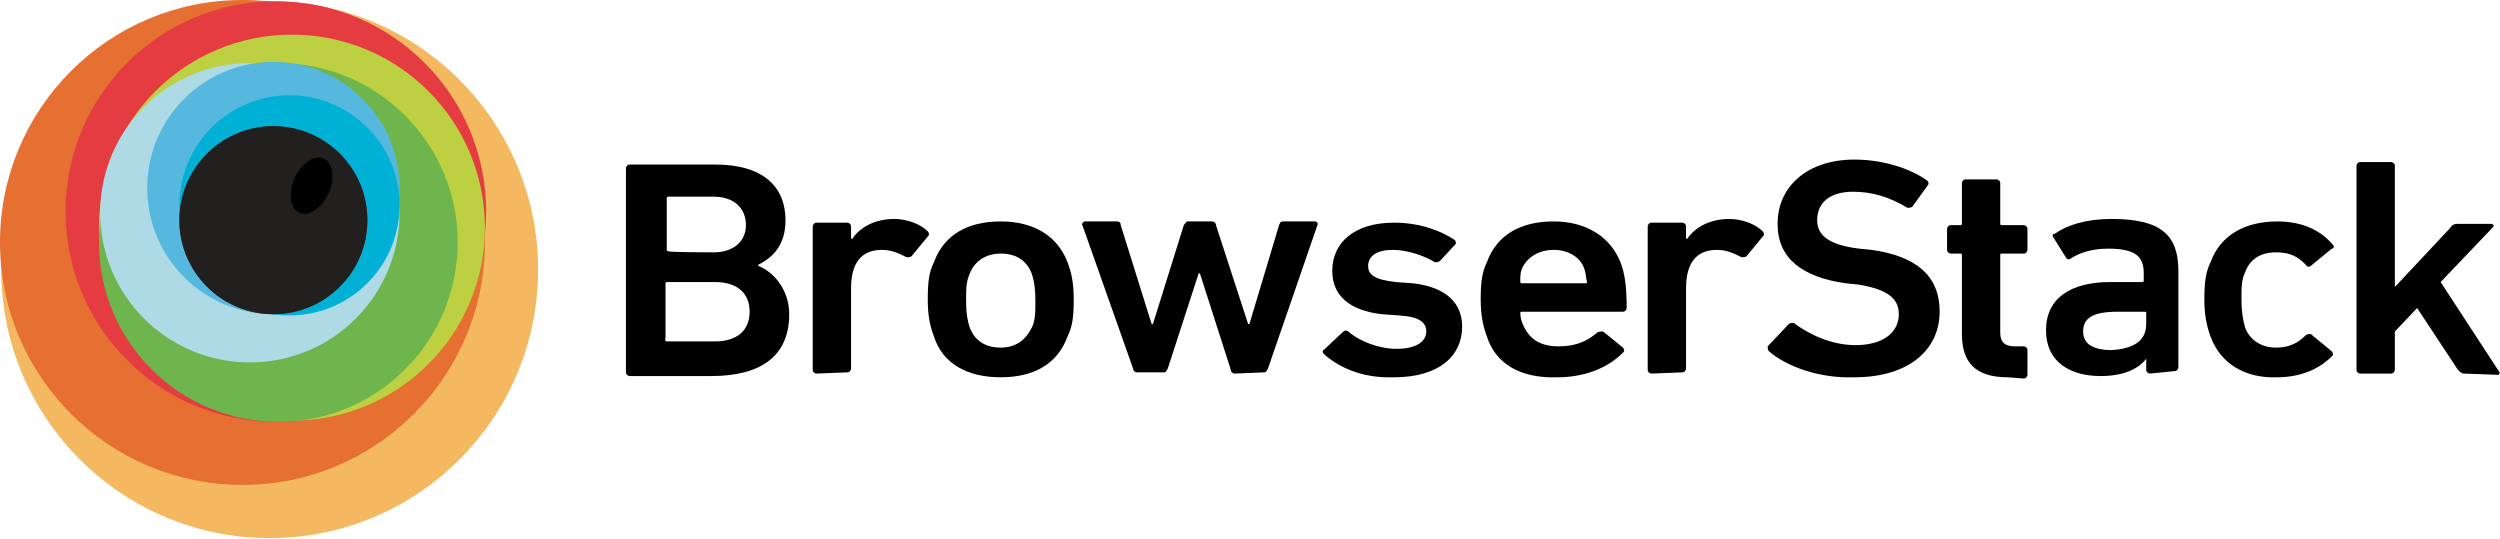 <svg id="Layer_1" xmlns="http://www.w3.org/2000/svg" viewBox="-1076.1 758.6 202.1 43.6"><style>.st0{fill:#f4b960}.st1{fill:#e66f32}.st2{fill:#e43c41}.st3{fill:#bdd041}.st4{fill:#6db54c}.st5{fill:#aedae6}.st6{fill:#56b8de}.st7{fill:#00b1d5}.st8{fill:url(#XMLID_2_)}.st9{fill:#221f1f}.st10{fill:#000}</style><g id="XMLID_57_"><circle id="XMLID_68_" class="st0" cx="-1054.3" cy="780.4" r="21.7"/><circle id="XMLID_67_" class="st1" cx="-1056.5" cy="778.2" r="19.6"/><circle id="XMLID_66_" class="st2" cx="-1053.8" cy="775.7" r="17"/><circle id="XMLID_65_" class="st3" cx="-1052.5" cy="777" r="15.6"/><circle id="XMLID_64_" class="st4" cx="-1053.6" cy="778.2" r="14.5"/><circle id="XMLID_63_" class="st5" cx="-1055.9" cy="775.8" r="12.1"/><circle id="XMLID_62_" class="st6" cx="-1054" cy="773.8" r="10.2"/><circle id="XMLID_61_" class="st7" cx="-1052.7" cy="775.2" r="8.9"/><radialGradient id="XMLID_2_" cx="-1053.988" cy="-164.5" r="7.661" gradientTransform="matrix(1 0 0 -1 0 612)" gradientUnits="userSpaceOnUse"><stop offset="0" stop-color="#797979"/><stop offset="1" stop-color="#4C4C4C"/></radialGradient><circle id="XMLID_60_" class="st8" cx="-1054" cy="776.4" r="7.6"/><circle id="XMLID_59_" class="st9" cx="-1054" cy="776.4" r="7.6"/><ellipse id="XMLID_58_" transform="rotate(-65.834 -1050.894 773.618)" class="st10" cx="-1050.9" cy="773.6" rx="2.4" ry="1.5"/></g><path id="XMLID_53_" class="st10" d="M-1025.5 772.2c0-.1.1-.3.3-.3h6.9c3.9 0 5.7 1.8 5.7 4.5 0 2-1 3-2.2 3.6v.1c1.1.4 2.5 1.8 2.5 3.9 0 3.4-2.3 5-6.3 5h-6.6c-.1 0-.3-.1-.3-.3v-16.5zm7.1 6.8c1.6 0 2.6-.9 2.6-2.2 0-1.4-1-2.3-2.6-2.3h-3.7c-.1 0-.1.1-.1.1v4.2c0 .1.1.1.1.1-.1.1 3.7.1 3.7.1zm-3.8 7.2h3.9c1.8 0 2.8-.9 2.8-2.4s-1-2.4-2.8-2.4h-3.9c-.1 0-.1.1-.1.1v4.4c-.1.3.1.3.1.3z"/><path id="XMLID_51_" class="st10" d="M-1010.1 788.8c-.1 0-.3-.1-.3-.3v-11.6c0-.1.1-.3.3-.3h2.5c.1 0 .3.1.3.3v1h.1c.6-.9 1.8-1.6 3.4-1.6 1 0 2.1.4 2.7 1 .1.1.1.3.1.3l-1.4 1.7c-.1.1-.3.1-.4.1-.6-.3-1.2-.6-2-.6-1.7 0-2.5 1.1-2.5 3.1v6.5c0 .1-.1.3-.3.3l-2.5.1z"/><path id="XMLID_48_" class="st10" d="M-1000.6 785.8c-.3-.8-.5-1.6-.5-3s.1-2.2.5-3c.8-2.2 2.7-3.3 5.4-3.3s4.6 1.2 5.4 3.3c.3.8.5 1.6.5 3s-.1 2.2-.5 3c-.8 2.2-2.7 3.3-5.4 3.3s-4.7-1.1-5.4-3.3zm7.9-.7c.3-.6.3-1.2.3-2.2s-.1-1.6-.3-2.2c-.4-1-1.2-1.6-2.5-1.6-1.2 0-2.1.6-2.5 1.6-.3.7-.3 1.2-.3 2.2s.1 1.6.3 2.2c.4 1 1.2 1.6 2.5 1.6 1.2 0 2-.6 2.5-1.6z"/><path id="XMLID_46_" class="st10" d="M-976.3 788.8c-.1 0-.3-.1-.3-.3l-2.5-7.8h-.1l-2.5 7.7c-.1.1-.1.3-.3.3h-2.2c-.1 0-.3-.1-.3-.3l-4.1-11.6c-.1-.1.1-.3.2-.3h2.6c.2 0 .3.1.3.3l2.5 8h.1l2.5-8c.1-.1.2-.3.3-.3h2c.1 0 .3.1.3.3l2.6 8h.1l2.4-8c.1-.2.1-.3.3-.3h2.6c.1 0 .3.1.2.3l-4 11.6c-.1.1-.1.3-.3.3l-2.4.1z"/><path id="XMLID_44_" class="st10" d="M-969.1 787.2c-.1-.1-.1-.3 0-.3l1.6-1.5c.1-.1.3-.1.4 0 .9.8 2.5 1.4 3.9 1.4 1.6 0 2.4-.6 2.4-1.4 0-.7-.5-1.2-2.2-1.3l-1.4-.1c-2.6-.3-4-1.5-4-3.5 0-2.3 1.8-3.9 5-3.9 2 0 3.7.6 4.9 1.4.1.1.1.3.1.3l-1.3 1.4c-.1.1-.3.1-.4.1-.8-.5-2.2-1-3.4-1-1.3 0-2 .5-2 1.3 0 .7.5 1.1 2.2 1.3l1.4.1c2.7.3 4 1.6 4 3.5 0 2.4-1.9 4.1-5.5 4.1-2.7.1-4.6-.9-5.7-1.9z"/><path id="XMLID_41_" class="st10" d="M-955.9 785.8c-.3-.8-.5-1.7-.5-3s.1-2.2.5-3c.8-2.2 2.7-3.3 5.4-3.3s4.6 1.3 5.4 3.3c.3.8.5 1.7.5 3.7 0 .1-.1.3-.3.3h-8.2c-.1 0-.1.1-.1.1 0 .3.1.7.2.9.5 1.2 1.4 1.8 2.9 1.8s2.4-.5 3.1-1.1c.1-.1.3-.1.5-.1l1.6 1.3c.1.1.1.3.1.3-1.1 1.2-3 2.1-5.4 2.1-3 .1-5-1.1-5.7-3.3zm7.9-5.4c-.3-1-1.3-1.6-2.5-1.6s-2.2.6-2.6 1.6c-.1.3-.1.6-.1 1 0 .1.1.1.1.1h5.2c.1 0 .1-.1.1-.1-.1-.3-.1-.7-.2-1z"/><path id="XMLID_39_" class="st10" d="M-942.6 788.8c-.1 0-.3-.1-.3-.3v-11.6c0-.1.1-.3.3-.3h2.5c.1 0 .3.1.3.3v1h.1c.6-.9 1.8-1.6 3.4-1.6 1 0 2.1.4 2.7 1 .1.1.1.3.1.3l-1.4 1.7c-.1.1-.3.1-.4.1-.6-.3-1.2-.6-2-.6-1.7 0-2.5 1.1-2.5 3.1v6.5c0 .1-.1.3-.3.3l-2.5.1z"/><path id="XMLID_37_" class="st10" d="M-933.1 787c-.1-.1-.1-.3-.1-.4l1.7-1.8c.1-.1.3-.1.4-.1 1.2.9 3 1.8 5 1.8 2.2 0 3.5-1 3.5-2.5 0-1.2-.8-2-3.3-2.4l-1-.1c-3.5-.5-5.5-2-5.5-4.8 0-3.1 2.5-5.2 6.2-5.2 2.3 0 4.5.7 5.9 1.7.1.1.1.2.1.3l-1.3 1.8c-.1.1-.3.1-.4.1-1.5-.9-2.9-1.3-4.4-1.3-1.9 0-2.9.9-2.9 2.3 0 1.2.9 2 3.4 2.3l1 .1c3.5.5 5.5 2 5.5 5s-2.4 5.3-6.9 5.3c-2.9.1-5.5-.9-6.9-2.1z"/><path id="XMLID_35_" class="st10" d="M-913.8 789.1c-2.6 0-3.7-1.2-3.7-3.5v-6.4c0-.1-.1-.1-.1-.1h-.8c-.1 0-.3-.1-.3-.3v-1.7c0-.1.1-.3.3-.3h.8c.1 0 .1-.1.1-.1v-3.3c0-.1.1-.3.3-.3h2.5c.1 0 .3.1.3.3v3.3c0 .1.1.1.1.1h1.8c.1 0 .3.1.3.3v1.7c0 .1-.1.3-.3.3h-1.8c-.1 0-.1.1-.1.1v6.3c0 .8.4 1.1 1.2 1.1h.7c.1 0 .3.1.3.3v2c0 .1-.1.3-.3.3l-1.3-.1z"/><path id="XMLID_32_" class="st10" d="M-902.3 788.8c-.1 0-.3-.1-.3-.3v-.9c-.6.8-1.8 1.4-3.7 1.4-2.4 0-4.4-1.1-4.4-3.7s2-3.9 5.2-3.9h2.6c.1 0 .1-.1.1-.1v-.6c0-1.4-.7-2-2.9-2-1.4 0-2.4.4-3 .8-.1.1-.3.1-.4-.1l-1-1.6c-.1-.1-.1-.3.1-.3 1-.7 2.5-1.2 4.6-1.2 4 0 5.4 1.3 5.4 4.2v7.8c0 .1-.1.3-.3.3l-2 .2zm-.3-4v-.9c0-.1-.1-.1-.1-.1h-2.2c-2 0-2.8.5-2.8 1.6 0 1 .8 1.5 2.3 1.5 1.7-.1 2.8-.7 2.8-2.1z"/><path id="XMLID_30_" class="st10" d="M-897.4 785.8c-.3-.8-.5-1.7-.5-3s.1-2.2.5-3c.8-2.2 2.8-3.3 5.4-3.3 2 0 3.5.7 4.5 1.9.1.1.1.3-.1.3l-1.7 1.4c-.1.1-.3.1-.4-.1-.7-.7-1.3-1-2.4-1-1.2 0-2.1.5-2.5 1.6-.3.6-.3 1.3-.3 2.2s.1 1.6.3 2.3c.4 1 1.3 1.6 2.5 1.6 1.1 0 1.8-.4 2.4-1 .1-.1.3-.1.4-.1l1.7 1.4c.1.1.1.3.1.3-1 1.1-2.6 1.8-4.5 1.8-2.6.1-4.6-1.1-5.4-3.3z"/><path id="XMLID_28_" class="st10" d="M-876.9 788.8c-.2 0-.3-.1-.5-.3l-3.3-5-1.8 1.9v3.1c0 .1-.1.3-.3.3h-2.5c-.1 0-.3-.1-.3-.3V772c0-.1.1-.3.3-.3h2.5c.1 0 .3.1.3.3v9.8l4.5-4.8c.1-.2.3-.3.5-.3h2.8c.1 0 .3.1.1.3l-4.2 4.4 4.7 7.2c.1.1.1.3-.1.3l-2.7-.1z"/></svg>